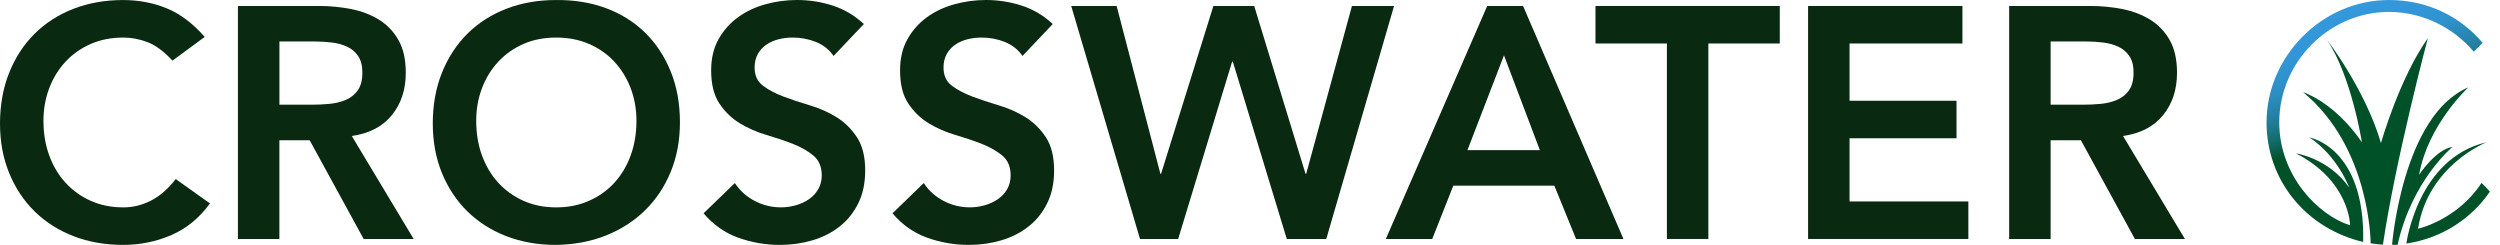 <svg width="245" height="24" viewBox="0 0 245 24" fill="none" xmlns="http://www.w3.org/2000/svg">
<path d="M16.9 5.939C16.062 5.036 15.249 4.434 14.464 4.133C13.679 3.832 12.888 3.681 12.095 3.681C10.912 3.681 9.841 3.89 8.887 4.309C7.93 4.728 7.106 5.309 6.418 6.051C5.73 6.792 5.197 7.659 4.823 8.648C4.447 9.637 4.259 10.701 4.259 11.841C4.259 13.066 4.447 14.195 4.823 15.227C5.199 16.259 5.73 17.152 6.418 17.904C7.106 18.657 7.928 19.248 8.887 19.678C9.843 20.108 10.912 20.323 12.095 20.323C13.019 20.323 13.918 20.104 14.787 19.663C15.657 19.222 16.468 18.517 17.223 17.549L20.577 19.936C19.545 21.355 18.287 22.387 16.803 23.032C15.32 23.677 13.739 24 12.062 24C10.299 24 8.68 23.714 7.207 23.144C5.734 22.574 4.466 21.768 3.402 20.725C2.337 19.683 1.503 18.431 0.903 16.969C0.301 15.507 0 13.883 0 12.099C0 10.314 0.301 8.611 0.903 7.117C1.505 5.623 2.337 4.35 3.402 3.296C4.466 2.243 5.734 1.432 7.207 0.86C8.68 0.29 10.297 0.004 12.062 0.004C13.611 0.004 15.047 0.28 16.367 0.828C17.687 1.376 18.919 2.307 20.061 3.619L16.9 5.941V5.939Z" fill="#092A10"/>
<path d="M31.253 0.585C32.349 0.585 33.407 0.688 34.428 0.89C35.45 1.094 36.357 1.445 37.155 1.939C37.95 2.434 38.584 3.101 39.057 3.939C39.531 4.778 39.767 5.842 39.767 7.132C39.767 8.788 39.309 10.175 38.395 11.293C37.481 12.411 36.174 13.088 34.475 13.325L40.539 23.419H35.637L30.347 13.744H27.38V23.419H23.316V0.585H31.253ZM30.543 10.261C31.123 10.261 31.704 10.235 32.285 10.179C32.865 10.125 33.398 9.996 33.882 9.792C34.366 9.588 34.757 9.276 35.06 8.856C35.361 8.437 35.512 7.852 35.512 7.098C35.512 6.431 35.372 5.894 35.093 5.485C34.813 5.077 34.448 4.771 33.996 4.567C33.544 4.363 33.046 4.227 32.495 4.163C31.947 4.098 31.416 4.066 30.9 4.066H27.384V10.258H30.545L30.543 10.261Z" fill="#092A10"/>
<path d="M42.412 12.099C42.412 10.271 42.713 8.611 43.315 7.117C43.917 5.623 44.749 4.35 45.813 3.296C46.878 2.243 48.146 1.432 49.619 0.86C51.092 0.29 52.709 0.004 54.474 0.004C56.259 -0.017 57.893 0.245 59.376 0.796C60.86 1.344 62.139 2.146 63.215 3.197C64.29 4.251 65.128 5.519 65.73 7.003C66.332 8.487 66.633 10.142 66.633 11.97C66.633 13.797 66.332 15.378 65.73 16.84C65.128 18.302 64.29 19.56 63.215 20.613C62.139 21.667 60.86 22.491 59.376 23.08C57.893 23.671 56.259 23.976 54.474 24C52.711 24 51.092 23.714 49.619 23.144C48.146 22.574 46.878 21.768 45.813 20.725C44.749 19.683 43.915 18.431 43.315 16.969C42.713 15.507 42.412 13.883 42.412 12.099ZM46.669 11.841C46.669 13.066 46.856 14.195 47.232 15.227C47.609 16.259 48.14 17.152 48.828 17.904C49.516 18.657 50.337 19.248 51.296 19.678C52.253 20.108 53.322 20.323 54.504 20.323C55.687 20.323 56.762 20.108 57.729 19.678C58.697 19.248 59.525 18.657 60.213 17.904C60.901 17.152 61.432 16.259 61.808 15.227C62.184 14.195 62.372 13.066 62.372 11.841C62.372 10.701 62.182 9.637 61.808 8.648C61.432 7.659 60.899 6.794 60.213 6.051C59.525 5.309 58.697 4.728 57.729 4.309C56.762 3.89 55.687 3.681 54.504 3.681C53.322 3.681 52.251 3.89 51.296 4.309C50.339 4.728 49.516 5.309 48.828 6.051C48.14 6.792 47.606 7.659 47.232 8.648C46.856 9.637 46.669 10.701 46.669 11.841Z" fill="#092A10"/>
<path d="M81.695 5.487C81.265 4.864 80.689 4.408 79.971 4.115C79.25 3.825 78.491 3.681 77.696 3.681C77.223 3.681 76.765 3.735 76.324 3.842C75.883 3.95 75.485 4.122 75.131 4.358C74.776 4.595 74.49 4.902 74.275 5.279C74.06 5.655 73.952 6.102 73.952 6.616C73.952 7.39 74.221 7.981 74.759 8.39C75.296 8.798 75.963 9.153 76.758 9.454C77.554 9.755 78.425 10.046 79.371 10.325C80.317 10.604 81.188 10.992 81.983 11.486C82.779 11.981 83.445 12.636 83.983 13.454C84.52 14.271 84.789 15.356 84.789 16.711C84.789 17.937 84.563 19.007 84.112 19.919C83.66 20.833 83.052 21.592 82.288 22.194C81.525 22.796 80.637 23.247 79.627 23.549C78.616 23.849 77.552 24 76.434 24C75.014 24 73.649 23.764 72.338 23.29C71.026 22.817 69.897 22.022 68.951 20.904L72.015 17.937C72.51 18.689 73.161 19.274 73.967 19.693C74.774 20.113 75.629 20.321 76.53 20.321C77.003 20.321 77.477 20.257 77.95 20.128C78.422 19.999 78.853 19.805 79.24 19.547C79.627 19.289 79.938 18.962 80.175 18.562C80.411 18.165 80.53 17.709 80.53 17.191C80.53 16.352 80.261 15.707 79.723 15.255C79.186 14.804 78.519 14.423 77.724 14.109C76.928 13.797 76.057 13.503 75.111 13.223C74.165 12.944 73.294 12.563 72.499 12.08C71.703 11.596 71.037 10.951 70.499 10.144C69.962 9.338 69.693 8.257 69.693 6.902C69.693 5.719 69.934 4.698 70.42 3.838C70.903 2.978 71.538 2.264 72.323 1.692C73.107 1.122 74.004 0.699 75.014 0.419C76.025 0.14 77.057 0 78.111 0C79.315 0 80.48 0.183 81.609 0.548C82.738 0.914 83.755 1.516 84.658 2.354L81.691 5.483L81.695 5.487Z" fill="#092A10"/>
<path d="M100.208 5.487C99.778 4.864 99.202 4.408 98.483 4.115C97.763 3.825 97.004 3.681 96.209 3.681C95.736 3.681 95.278 3.735 94.837 3.842C94.396 3.95 93.998 4.122 93.643 4.358C93.289 4.595 93.003 4.902 92.788 5.279C92.573 5.655 92.465 6.102 92.465 6.616C92.465 7.39 92.734 7.981 93.271 8.39C93.809 8.798 94.475 9.153 95.271 9.454C96.067 9.755 96.937 10.046 97.883 10.325C98.83 10.604 99.7 10.992 100.496 11.486C101.292 11.981 101.958 12.636 102.496 13.454C103.033 14.271 103.302 15.356 103.302 16.711C103.302 17.937 103.076 19.007 102.625 19.919C102.173 20.833 101.565 21.592 100.801 22.194C100.038 22.796 99.15 23.247 98.139 23.549C97.129 23.849 96.064 24 94.946 24C93.527 24 92.162 23.764 90.85 23.29C89.539 22.817 88.41 22.022 87.464 20.904L90.528 17.937C91.022 18.689 91.674 19.274 92.48 19.693C93.287 20.113 94.142 20.321 95.043 20.321C95.516 20.321 95.989 20.257 96.462 20.128C96.935 19.999 97.365 19.805 97.752 19.547C98.139 19.289 98.451 18.962 98.688 18.562C98.924 18.165 99.042 17.709 99.042 17.191C99.042 16.352 98.774 15.707 98.236 15.255C97.699 14.804 97.032 14.423 96.237 14.109C95.441 13.797 94.57 13.503 93.624 13.223C92.678 12.944 91.807 12.563 91.012 12.08C90.216 11.596 89.549 10.951 89.012 10.144C88.474 9.338 88.206 8.257 88.206 6.902C88.206 5.719 88.447 4.698 88.932 3.838C89.416 2.978 90.05 2.264 90.835 1.692C91.62 1.122 92.517 0.699 93.527 0.419C94.538 0.14 95.57 0 96.624 0C97.828 0 98.993 0.183 100.122 0.548C101.251 0.914 102.268 1.516 103.171 2.354L100.204 5.483L100.208 5.487Z" fill="#092A10"/>
<path d="M104.979 0.585H109.43L113.719 17.034H113.784L118.912 0.585H122.911L127.943 17.034H128.007L132.49 0.585H136.618L129.975 23.419H126.104L120.815 6.035H120.75L115.461 23.419H111.72L104.979 0.585Z" fill="#092A10"/>
<path d="M145.746 0.585H149.261L159.098 23.419H154.454L152.325 18.195H142.424L140.36 23.419H135.812L145.746 0.585ZM150.906 14.711L147.391 5.423L143.811 14.711H150.906Z" fill="#092A10"/>
<path d="M163.356 4.262H156.357V0.585H174.418V4.262H167.419V23.419H163.356V4.262Z" fill="#092A10"/>
<path d="M177.192 0.585H192.318V4.262H181.256V9.873H191.738V13.55H181.256V19.743H192.899V23.419H177.192V0.585Z" fill="#092A10"/>
<path d="M196.898 0.585H204.832C205.929 0.585 206.987 0.688 208.01 0.89C209.031 1.094 209.939 1.445 210.734 1.939C211.53 2.434 212.164 3.101 212.637 3.939C213.11 4.778 213.347 5.842 213.347 7.132C213.347 8.788 212.891 10.175 211.975 11.293C211.061 12.411 209.754 13.088 208.057 13.325L214.121 23.419H209.218L203.929 13.744H200.962V23.419H196.898V0.585ZM204.123 10.261C204.703 10.261 205.284 10.235 205.864 10.179C206.445 10.125 206.976 9.996 207.46 9.792C207.943 9.588 208.335 9.276 208.638 8.856C208.939 8.437 209.089 7.852 209.089 7.098C209.089 6.431 208.95 5.894 208.67 5.485C208.391 5.077 208.025 4.771 207.573 4.567C207.122 4.363 206.623 4.227 206.075 4.163C205.527 4.098 204.993 4.066 204.477 4.066H200.962V10.258H204.123V10.261Z" fill="#092A10"/>
<path d="M244.01 18.778C242.185 21.44 239.291 23.35 235.823 23.868C235.823 23.868 236.916 15.496 243.691 13.938C243.691 13.938 237.952 16.17 236.967 22.413C236.967 22.413 240.827 21.556 243.178 17.938C243.223 17.904 244.002 18.761 244.009 18.778H244.01Z" fill="#005128"/>
<path d="M231.591 23.709C226.092 22.427 222.121 17.755 222.121 11.992C222.121 5.529 227.572 0 234.113 0C237.996 0 241.181 1.688 243.297 4.202C243.301 4.199 242.445 5.056 242.432 5.066C240.448 2.729 237.451 1.168 234.112 1.168C228.273 1.168 223.367 6.074 223.367 11.992C223.367 17.209 227.182 21.103 230.308 22.08C230.308 22.08 230.297 17.755 225.002 15.029C225.002 15.029 228.194 15.496 230.219 18.378C230.219 18.378 229.129 15.341 226.326 13.472C226.326 13.472 231.795 14.401 231.591 23.71L231.591 23.709Z" fill="url(#paint0_linear_303_295)"/>
<path d="M232.322 23.846C232.322 23.846 232.322 14.484 225.703 9.033C225.703 9.033 228.74 9.967 231.465 13.939C231.465 13.939 230.453 7.476 228.039 3.894C228.039 3.894 231.777 8.722 233.335 14.017C233.335 14.017 235.126 7.709 237.929 3.738C237.929 3.738 234.734 15.776 233.528 23.969C233.503 23.994 232.336 23.855 232.322 23.846Z" fill="#005128"/>
<path d="M234.424 23.978C234.424 23.978 235.437 11.285 241.9 8.56C241.9 8.56 237.928 12.22 237.072 17.126C237.072 17.126 238.707 14.634 240.342 14.4C240.342 14.4 236.371 17.671 234.969 23.978C234.761 24.004 234.576 24.01 234.424 23.978H234.424Z" fill="#005128"/>
<defs>
<linearGradient id="paint0_linear_303_295" x1="237.252" y1="21.649" x2="229.688" y2="0.867" gradientUnits="userSpaceOnUse">
<stop stop-color="#005128"/>
<stop offset="0.47" stop-color="#005128"/>
<stop offset="0.5" stop-color="#065A3E"/>
<stop offset="0.55" stop-color="#126A68"/>
<stop offset="0.61" stop-color="#1C788B"/>
<stop offset="0.67" stop-color="#2583A8"/>
<stop offset="0.74" stop-color="#2B8CBE"/>
<stop offset="0.81" stop-color="#3093CE"/>
<stop offset="0.89" stop-color="#3396D8"/>
<stop offset="1" stop-color="#3498DB"/>
</linearGradient>
</defs>
</svg>
